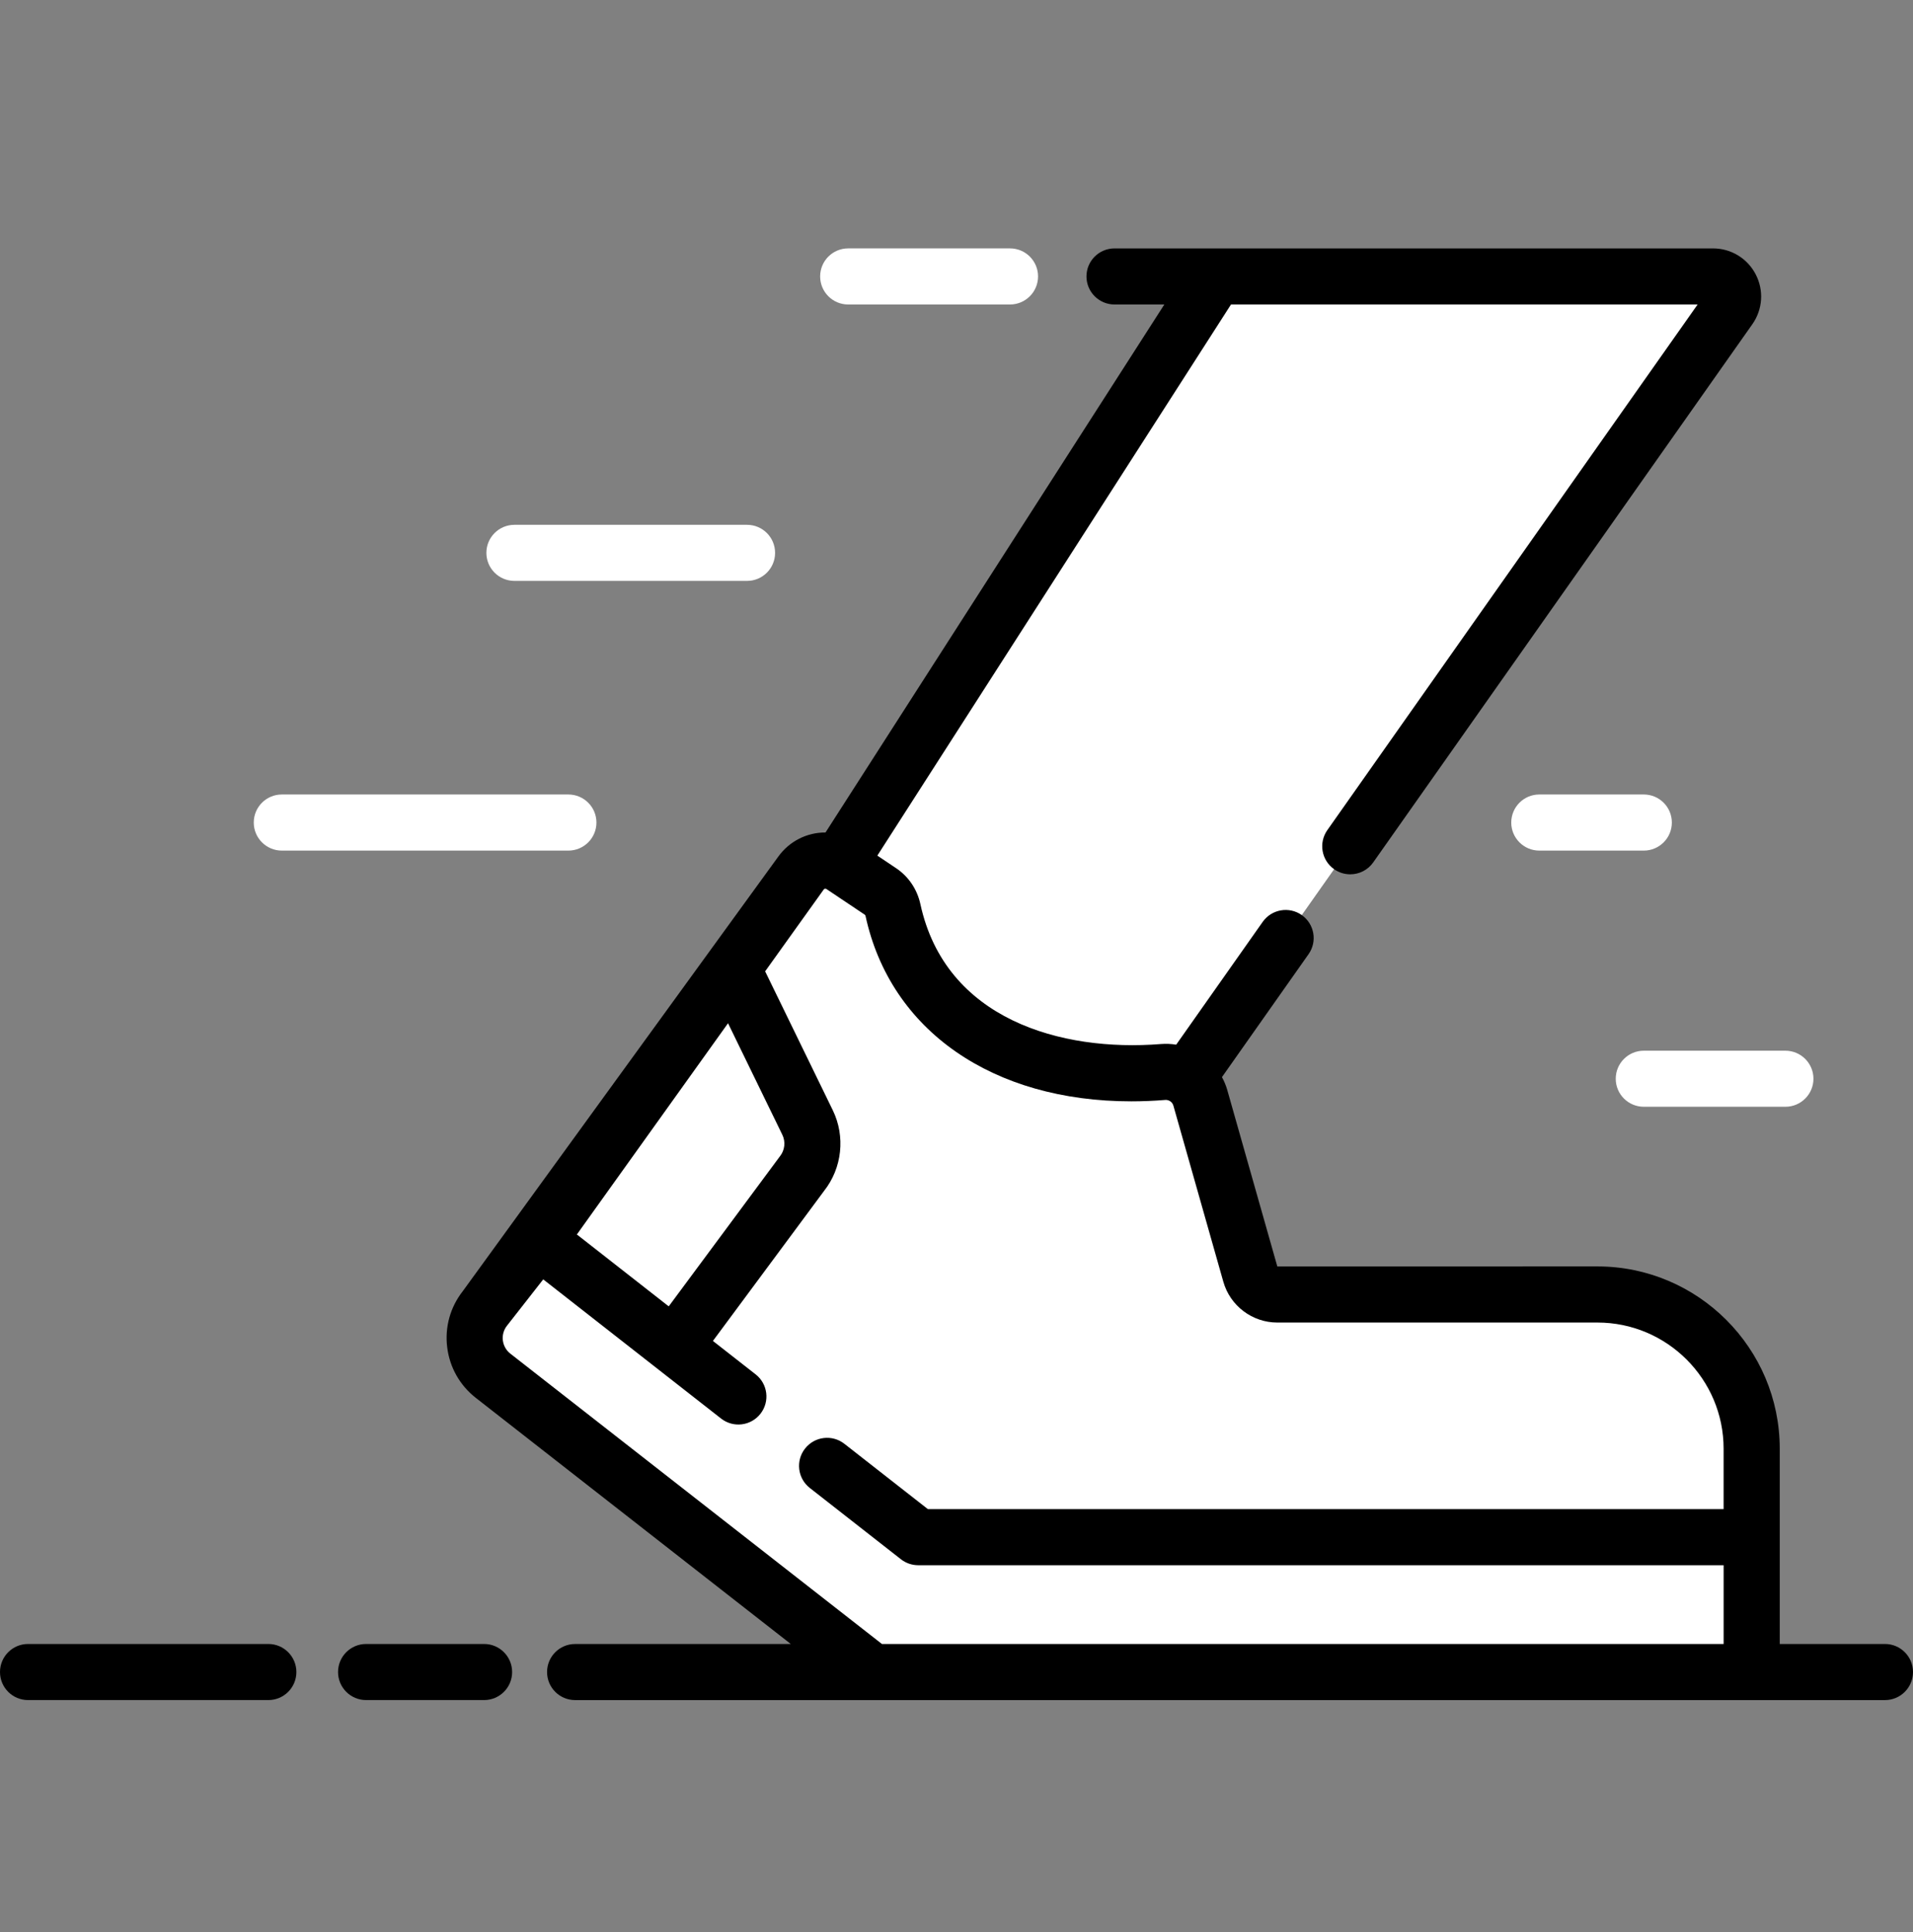 <?xml version="1.0" encoding="UTF-8"?>
<svg xmlns="http://www.w3.org/2000/svg" width="100" height="101" viewBox="0 0 100 101" fill="none">
  <rect x="0" y="0" width="100" height="101" fill="#808080" stroke="none"/>
  <g clip-path="url(#clip0_7_141)">
    <path d="M89.542 14.452H63.547L43.986 44.939L43.482 45.029L43.52 47.231V64.826H57.332L62.029 56.384L90.403 16.106C90.891 15.41 90.395 14.452 89.542 14.452Z" fill="white"></path>
    <path d="M91.568 80.36V86.132C91.568 86.838 90.995 87.41 90.289 87.41H45.596L25.773 71.918C24.684 71.066 24.493 69.494 25.345 68.406L28.125 64.853L28.146 64.826L91.568 80.36Z" fill="white"></path>
    <path d="M63.474 59.961L64.633 64.045L65.361 66.609C65.539 67.238 66.113 67.672 66.766 67.672H83.504C87.957 67.672 91.568 71.283 91.568 75.734V80.36H48L28.146 64.826L28.125 64.853L41.867 45.646C42.242 45.123 42.886 44.896 43.482 45.029C43.668 45.07 43.848 45.146 44.016 45.258L46.025 46.605C46.361 46.83 46.593 47.179 46.678 47.574C48.063 53.952 54.23 56.568 60.798 56.041C61.249 56.005 61.681 56.134 62.029 56.384C62.37 56.622 62.627 56.978 62.749 57.403L63.474 59.961Z" fill="white"></path>
    <path d="M50.92 75.007L31.649 59.928L28.125 64.853L28.146 64.826L48 80.36H91.568V75.734C91.568 75.489 91.555 75.248 91.534 75.007H50.92Z" fill="white"></path>
    <path d="M52.797 15.918H44.337C43.528 15.918 42.872 15.261 42.872 14.451C42.872 13.641 43.528 12.985 44.337 12.985H52.797C53.606 12.985 54.263 13.641 54.263 14.451C54.263 15.261 53.606 15.918 52.797 15.918Z" fill="white"></path>
    <path d="M29.711 44.467H14.732C13.922 44.467 13.265 43.81 13.265 43.001C13.265 42.19 13.922 41.534 14.732 41.534H29.711C30.521 41.534 31.178 42.19 31.178 43.001C31.178 43.81 30.521 44.467 29.711 44.467Z" fill="white"></path>
    <path d="M39.051 30.368H26.891C26.082 30.368 25.425 29.712 25.425 28.902C25.425 28.092 26.082 27.436 26.891 27.436H39.051C39.861 27.436 40.517 28.092 40.517 28.902C40.517 29.712 39.861 30.368 39.051 30.368Z" fill="white"></path>
    <path d="M93.33 57.859H85.928C85.118 57.859 84.461 57.203 84.461 56.394C84.461 55.584 85.118 54.928 85.928 54.928H93.33C94.139 54.928 94.796 55.584 94.796 56.394C94.796 57.203 94.139 57.859 93.33 57.859Z" fill="white"></path>
    <path d="M85.928 44.467H80.465C79.656 44.467 78.999 43.81 78.999 43.001C78.999 42.19 79.656 41.534 80.465 41.534H85.928C86.738 41.534 87.394 42.19 87.394 43.001C87.394 43.81 86.738 44.467 85.928 44.467Z" fill="white"></path>
    <path d="M98.534 85.943H93.034V75.736C93.034 70.481 88.758 66.206 83.504 66.206L66.771 66.209L64.16 57.003C64.091 56.757 63.995 56.525 63.876 56.309L68.404 49.881C68.87 49.219 68.711 48.305 68.049 47.838C67.387 47.372 66.473 47.531 66.006 48.193L61.484 54.613C61.222 54.57 60.953 54.558 60.68 54.58C55.463 54.996 49.421 53.295 48.112 47.264C47.943 46.489 47.492 45.822 46.842 45.386L45.862 44.729L64.349 15.918H88.741L69.385 43.396C68.919 44.059 69.077 44.973 69.74 45.44C69.996 45.62 70.29 45.707 70.583 45.707C71.043 45.707 71.497 45.491 71.783 45.085L91.601 16.951C92.144 16.179 92.212 15.18 91.777 14.343C91.343 13.505 90.487 12.986 89.544 12.986H58.26C57.45 12.986 56.794 13.642 56.794 14.451C56.794 15.261 57.45 15.918 58.26 15.918H60.864L43.153 43.52C42.204 43.515 41.271 43.959 40.675 44.794L24.19 67.501C23.536 68.336 23.247 69.376 23.376 70.428C23.504 71.481 24.035 72.42 24.87 73.075L41.338 85.944H30.064C29.253 85.944 28.597 86.6 28.597 87.41C28.597 88.22 29.253 88.877 30.064 88.877H98.534C99.344 88.877 100 88.22 100 87.41C100 86.6 99.344 85.943 98.534 85.943ZM30.155 64.535L38.057 53.492L40.896 59.324C41.074 59.69 41.025 60.131 40.771 60.448C40.759 60.463 40.749 60.477 40.738 60.492L34.957 68.293L30.155 64.535ZM46.101 85.943L26.677 70.764C26.459 70.593 26.32 70.348 26.286 70.073C26.253 69.798 26.328 69.526 26.499 69.308L28.397 66.883L37.695 74.159C38.332 74.658 39.253 74.546 39.752 73.908C40.252 73.27 40.139 72.348 39.501 71.849L37.267 70.101L43.079 62.256C44.021 61.062 44.199 59.41 43.533 58.041L39.997 50.779L43.06 46.5C43.092 46.455 43.153 46.444 43.199 46.475L45.209 47.821C45.225 47.833 45.239 47.857 45.245 47.886C46.549 53.894 51.914 57.576 59.135 57.575C59.716 57.575 60.31 57.551 60.913 57.502C61.005 57.495 61.095 57.521 61.168 57.569C61.173 57.573 61.179 57.578 61.185 57.582C61.188 57.584 61.191 57.586 61.193 57.587C61.261 57.64 61.313 57.714 61.338 57.802L63.949 67.009C64.304 68.263 65.463 69.139 66.766 69.139H83.503C87.141 69.139 90.1 72.098 90.1 75.736V78.894H48.505L44.139 75.478C43.501 74.978 42.58 75.091 42.081 75.729C41.582 76.367 41.694 77.288 42.332 77.787L47.096 81.515C47.353 81.717 47.672 81.826 48 81.826H90.101V85.943H46.101Z" fill="black"></path>
    <path d="M25.305 85.943H19.138C18.327 85.943 17.671 86.6 17.671 87.41C17.671 88.22 18.327 88.876 19.138 88.876H25.305C26.115 88.876 26.771 88.22 26.771 87.41C26.771 86.6 26.115 85.943 25.305 85.943Z" fill="black"></path>
    <path d="M14.027 85.943H1.466C0.656 85.943 0 86.6 0 87.41C0 88.22 0.656 88.876 1.466 88.876H14.027C14.837 88.876 15.493 88.22 15.493 87.41C15.493 86.6 14.837 85.943 14.027 85.943Z" fill="black"></path>
  </g>
  <defs>
    <clipPath id="clip0_7_141">
      <rect width="100" height="100" fill="white" transform="translate(0 0.875)"></rect>
    </clipPath>
  </defs>
</svg>
